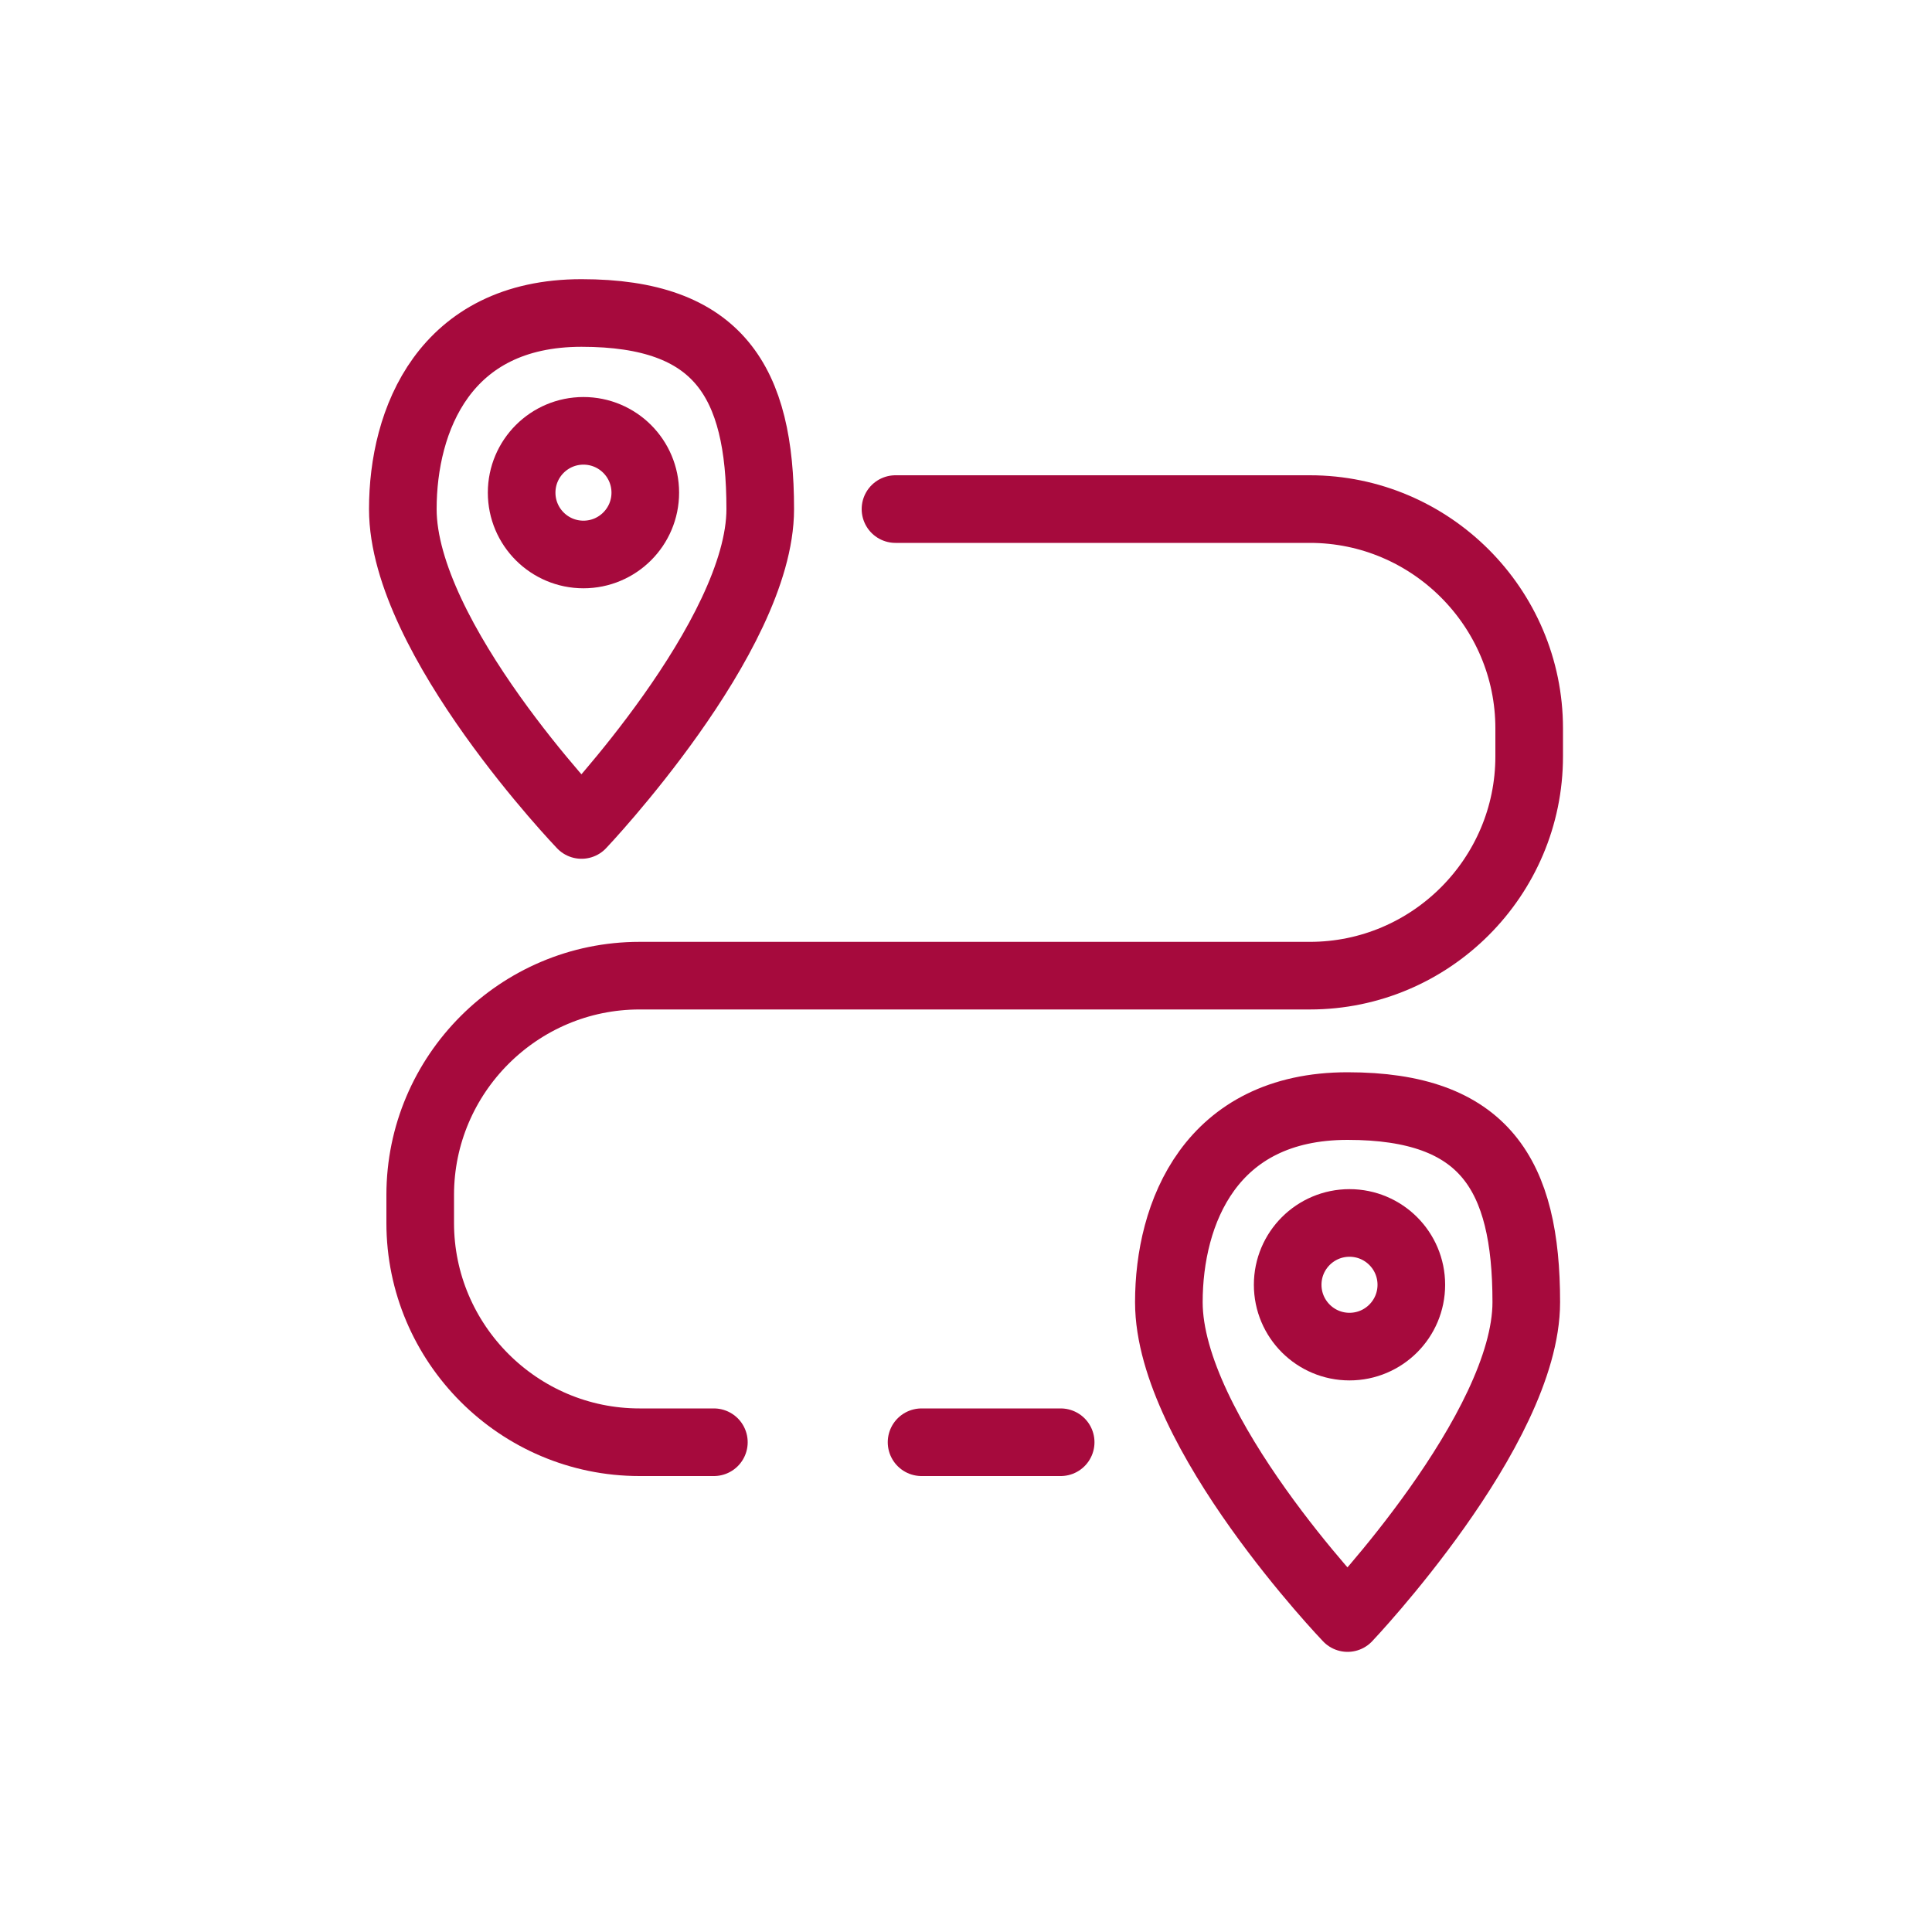<?xml version="1.0" encoding="UTF-8"?>
<svg id="Ebene_1" xmlns="http://www.w3.org/2000/svg" version="1.1" viewBox="0 0 200 200">
  <!-- Generator: Adobe Illustrator 29.4.0, SVG Export Plug-In . SVG Version: 2.1.0 Build 152)  -->
  <defs>
    <style>
      .st0 {
        fill: none;
        stroke: #a60a3d;
        stroke-linecap: round;
        stroke-linejoin: round;
        stroke-width: 7px;
      }
    </style>
  </defs>
  <path class="st0" d="M73.9,149.3h-7.7c-12.5,0-22.7-10.2-22.7-22.7v-2.9c0-12.5,10.2-22.7,22.7-22.7h69.4c12.5,0,22.7-10.2,22.7-22.7v-2.9c0-12.5-10.2-22.7-22.7-22.7h-42.9"/>
  <line class="st0" x1="95.4" y1="149.3" x2="109.8" y2="149.3"/>
  <g>
    <circle class="st0" cx="60.4" cy="51" r="6.4"/>
    <path class="st0" d="M60.2,32.4c-14.2,0-18.5,11.1-18.5,20.3,0,13.4,18.5,32.7,18.5,32.7,0,0,18.5-19.5,18.5-32.7s-4.3-20.3-18.5-20.3Z"/>
  </g>
  <g>
    <circle class="st0" cx="139.7" cy="133" r="6.4"/>
    <path class="st0" d="M139.5,114.5c-14.2,0-18.5,11.1-18.5,20.3,0,13.4,18.5,32.7,18.5,32.7,0,0,18.5-19.5,18.5-32.7s-4.3-20.3-18.5-20.3Z"/>
  </g>
</svg>